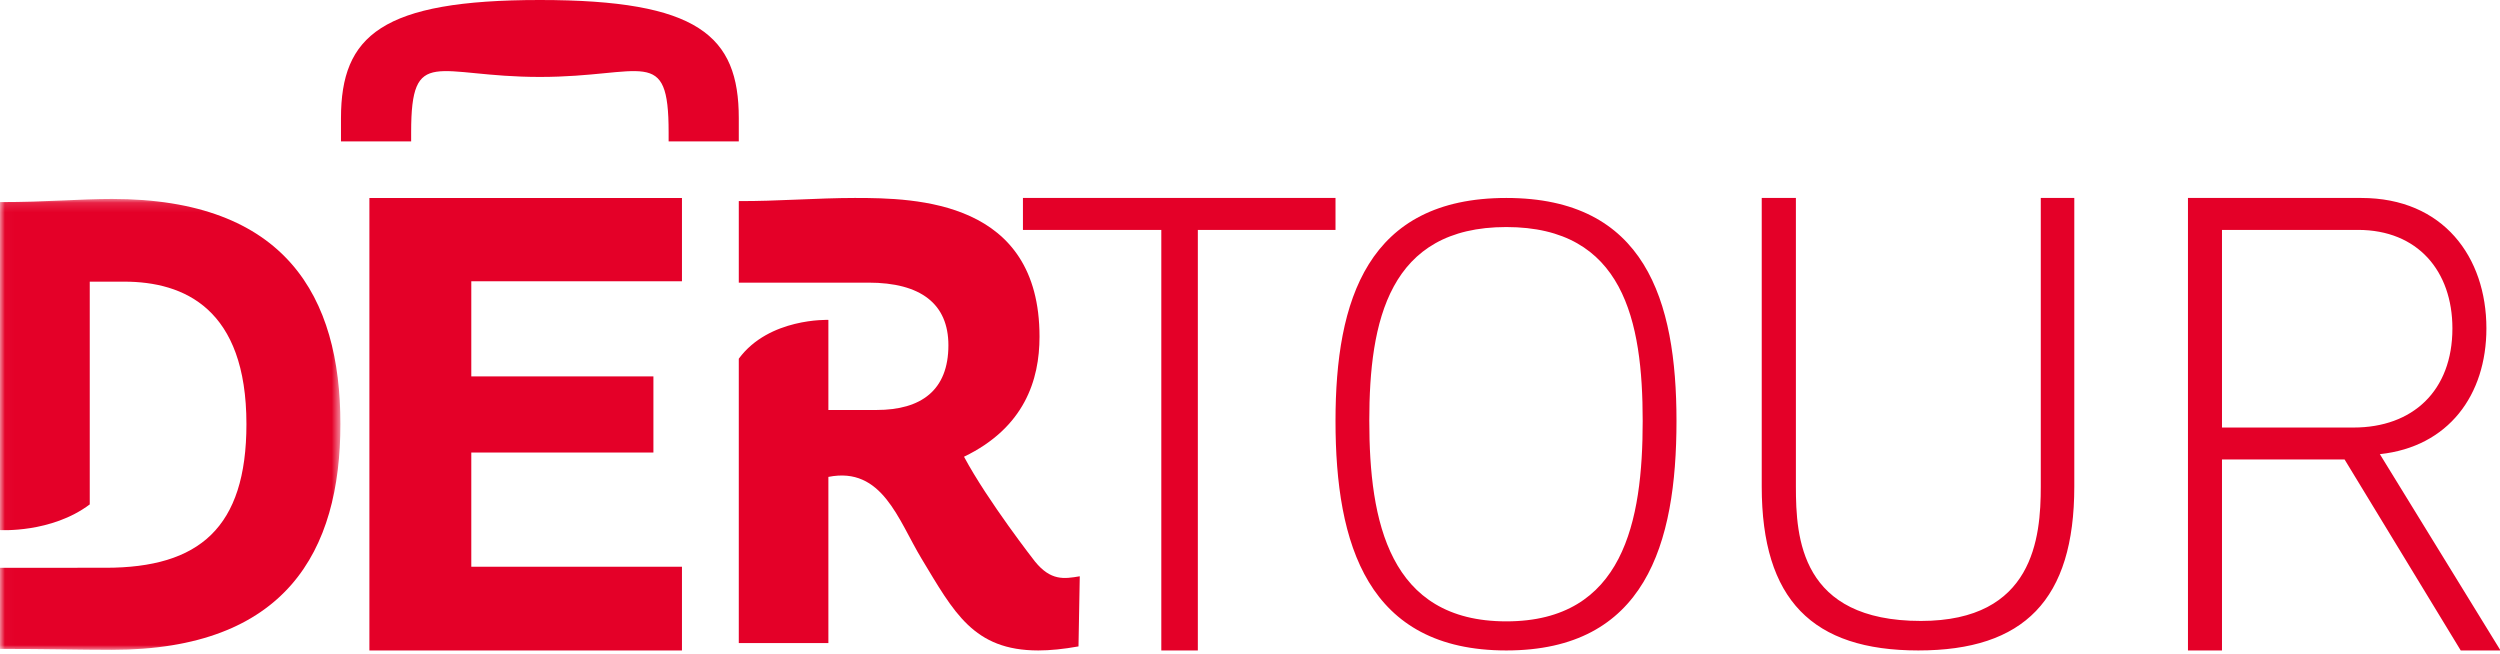 <svg xmlns="http://www.w3.org/2000/svg" xmlns:xlink="http://www.w3.org/1999/xlink" width="260" height="68" viewBox="0 0 260 68"><defs><path id="a" d="M.014.102v46.893h35.39V.102H.013z"/></defs><g fill="none" fill-rule="evenodd"><g transform="translate(0 20.588)"><mask id="b" fill="#fff"><use xlink:href="#a"/></mask><path fill="#e40028" d="M11.638.102C8.306.102 4.875.43.0.43v34.11s5.34.333 9.334-2.67V8.704h3.574c6.243.0 12.721 2.805 12.721 14.816.0 10.792-4.924 14.94-14.646 14.94H0v8.438c4.875.0 8.306.097 11.638.097 18.092.0 23.765-10.239 23.765-23.488C35.403 10.26 29.73.102 11.638.102" mask="url(#b)"/></g><path fill="#e40028" d="M107.638 58.399s-4.896-6.26-7.38-10.899c6.277-3.031 7.852-7.972 7.852-12.487.0-14.148-12.765-14.428-19.21-14.425-3.914.002-8.226.35-12.066.324v8.482h13.49c5.443.0 8.31 2.213 8.31 6.514.0 4.681-2.832 6.73-7.472 6.73h-5.01V33.27s-6.174-.24-9.318 4.037v29.571h9.318v-17.28c5.605-1.12 7.265 4.488 9.692 8.506 3.358 5.556 5.385 9.543 12.14 9.543 1.225.0 2.607-.137 4.18-.42l.132-7.293c-1.659.282-3.016.476-4.658-1.535M42.759 13.758c0-9.12 2.57-5.756 13.39-5.756 10.818.0 13.388-3.363 13.388 5.756v.948h7.297v-2.419C76.834 3.693 72.594.0 56.148.0 39.702.0 35.462 3.693 35.462 12.287v2.419h7.297v-.948M38.417 67.647h32.507V58.94H49.015V47.064h18.94v-7.918h-18.94V29.25h21.909v-8.66H38.417v47.058"/><path fill="#e40028" d="M124.575 23.91v43.737h-3.799V23.91h-14.39v-3.322h32.507v3.322h-14.318m17.832 19.872c0 10.42 2.044 20.84 14.249 20.84 12.203.0 14.184-10.42 14.184-20.84s-1.98-20.169-14.184-20.169c-12.205.0-14.25 9.748-14.25 20.169zm-3.514.0c0-12.572 3.322-23.194 17.763-23.194 14.44.0 17.699 10.622 17.699 23.194.0 12.84-3.259 23.865-17.7 23.865-14.44.0-17.762-11.025-17.762-23.865zM212.241 50.597V20.588h3.486v30.009c0 11.799-5.228 17.05-16.22 17.05s-16.287-5.251-16.287-17.05V20.588h3.553v30.009c0 5.32.469 13.981 13.002 13.981 11.73.0 12.466-8.661 12.466-13.981m18.845-6.133h13.684c6.14.0 10.28-3.807 10.28-10.312.0-5.951-3.605-10.242-9.814-10.242h-14.15v20.554zm24.83 23.183-12.08-19.862h-12.75v19.862h-3.538V20.588h18.023c8.544.0 13.015 6.16 13.015 13.564.0 6.92-3.937 12.319-11.08 13.08l12.548 20.415h-4.138z"/></g></svg>